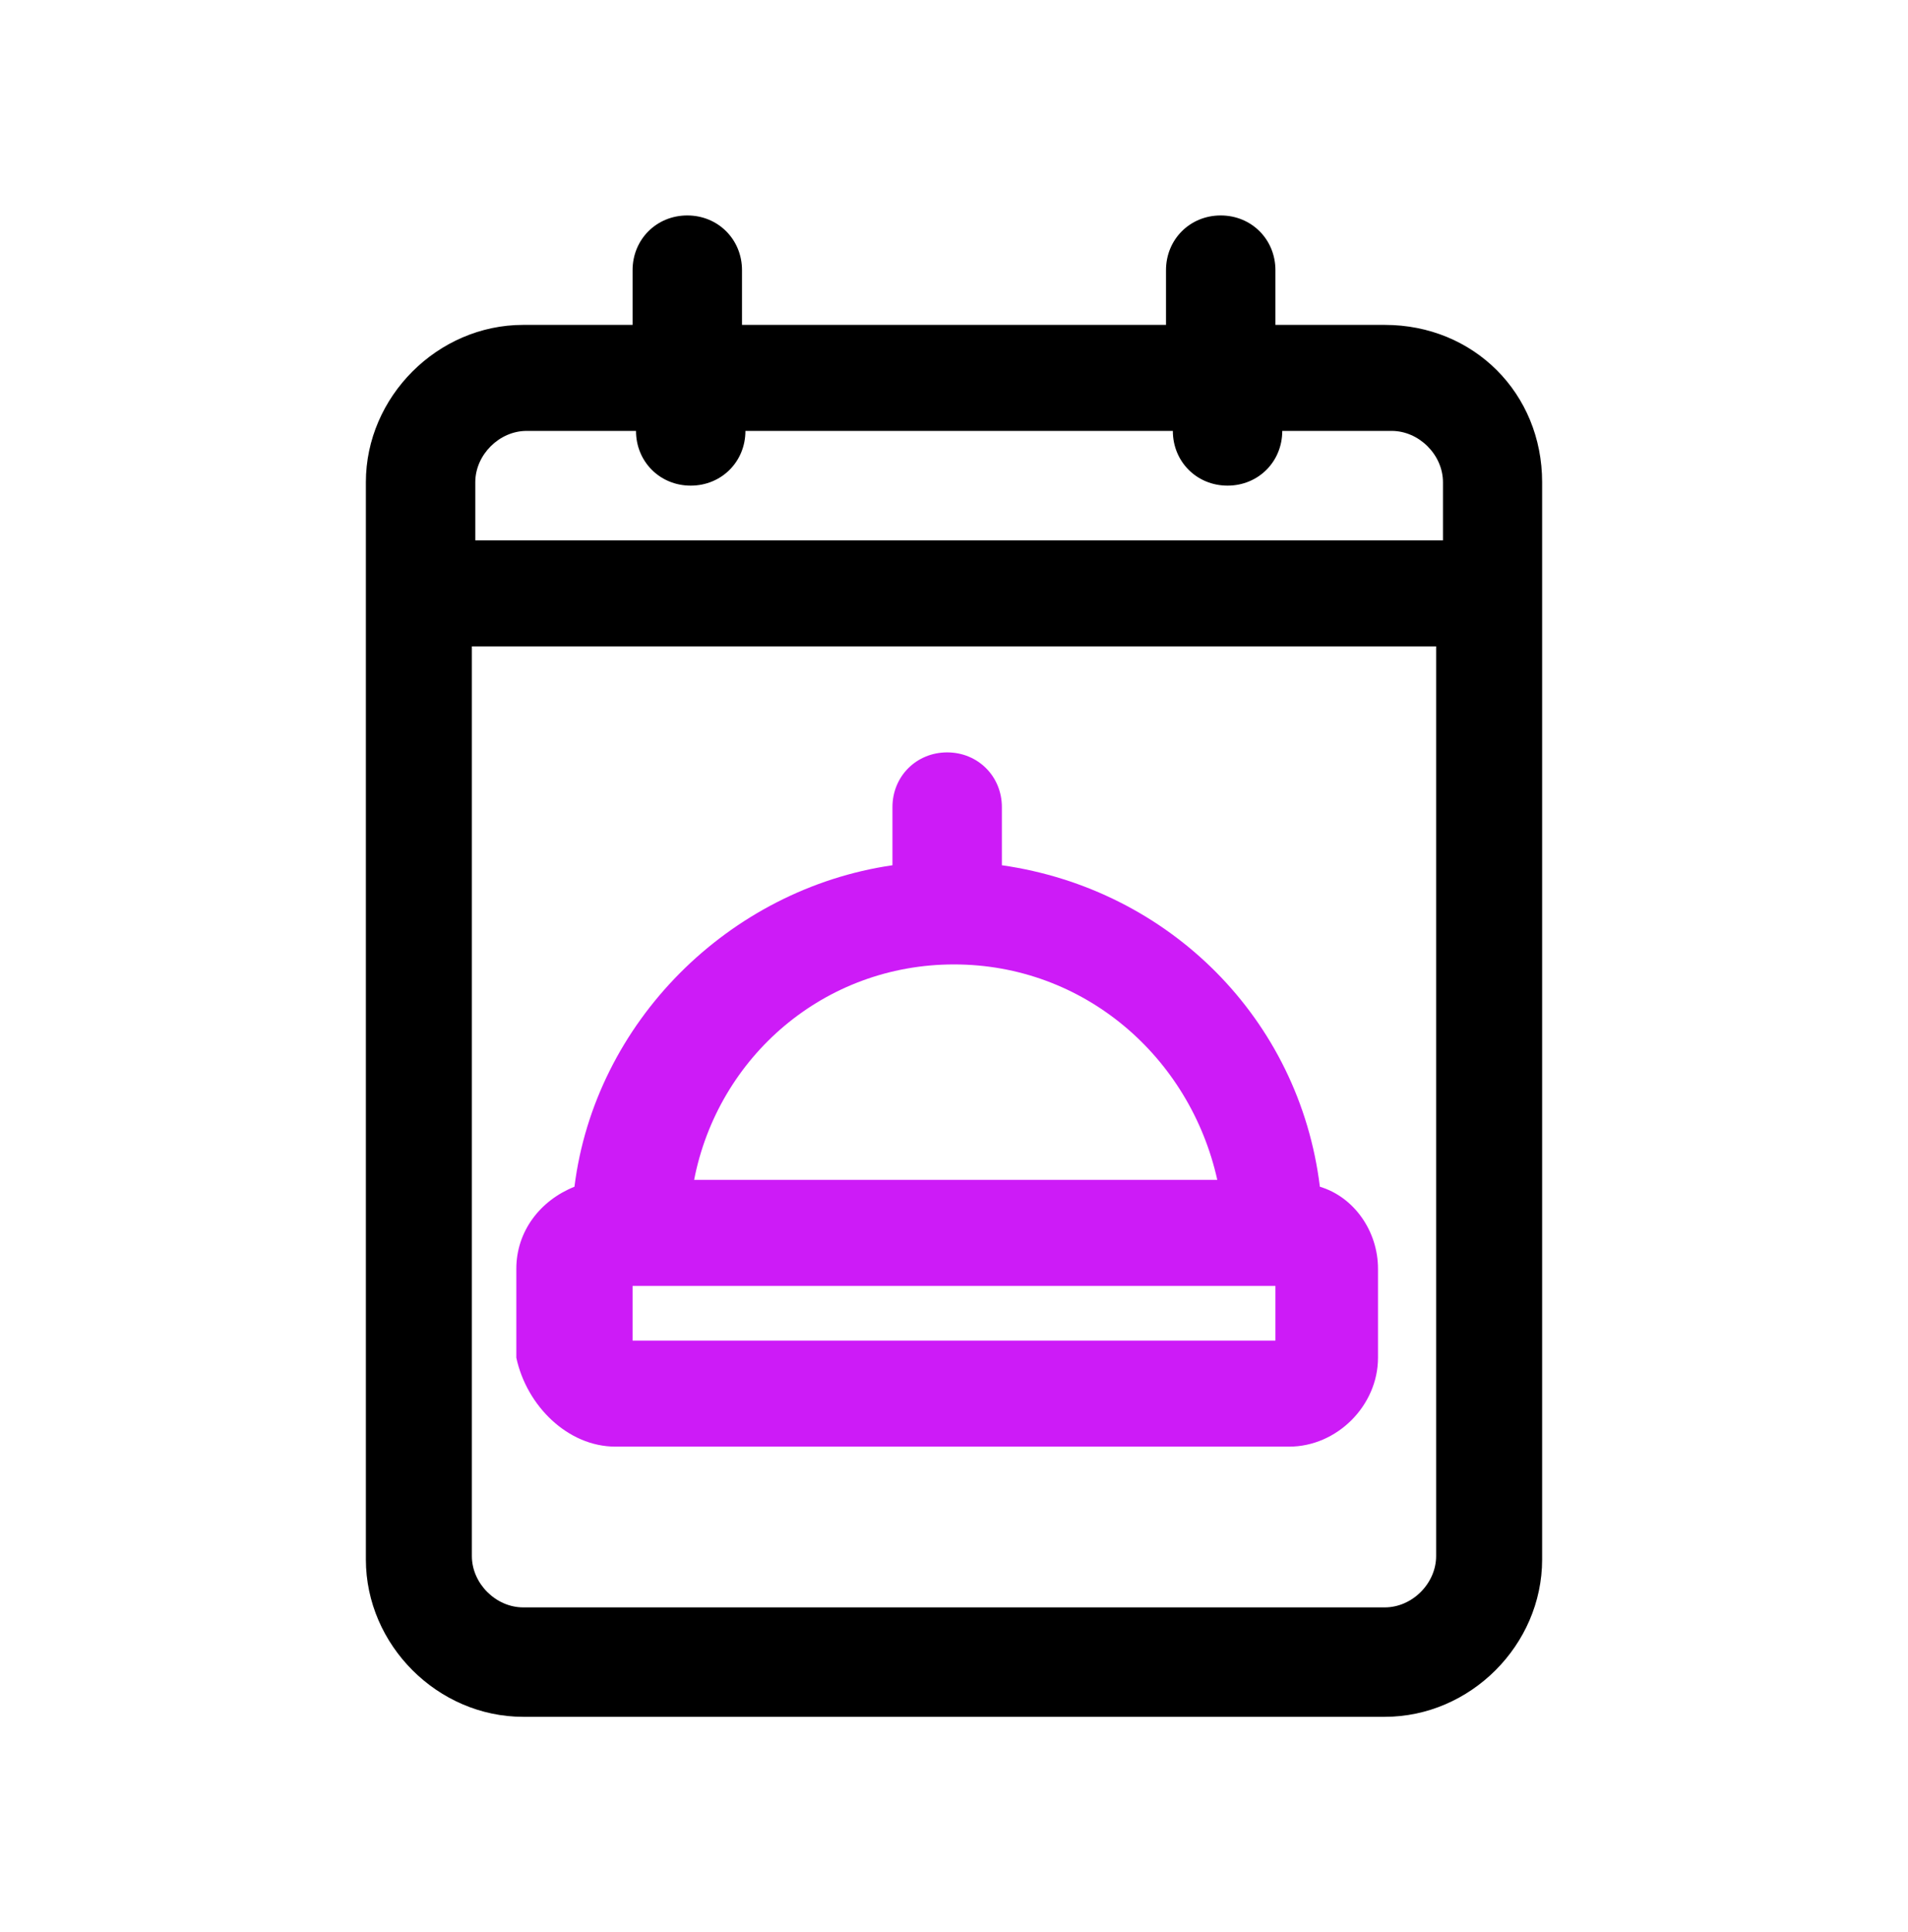 <?xml version="1.0" encoding="utf-8"?>
<!-- Generator: Adobe Illustrator 27.6.1, SVG Export Plug-In . SVG Version: 6.00 Build 0)  -->
<svg version="1.1" id="Layer_1" xmlns="http://www.w3.org/2000/svg" xmlns:xlink="http://www.w3.org/1999/xlink" x="0px" y="0px"
	 width="55.8px" height="56.5px" viewBox="0 0 55.8 56.5" style="enable-background:new 0 0 55.8 56.5;" xml:space="preserve">
<g>
	<path d="M40.5,9.5h-3.2V7.9c0-0.9-0.7-1.6-1.6-1.6c-0.9,0-1.6,0.7-1.6,1.6v1.6H21.7V7.9c0-0.9-0.7-1.6-1.6-1.6
		c-0.9,0-1.6,0.7-1.6,1.6v1.6h-3.2c-2.5,0-4.6,2.1-4.6,4.6v31.5c0,2.5,2.1,4.6,4.6,4.6h25.2c2.5,0,4.6-2.1,4.6-4.6V14.1
		C45.1,11.5,43.1,9.5,40.5,9.5z M13.9,14.1c0-0.8,0.7-1.5,1.5-1.5h3.2c0,0.9,0.7,1.6,1.6,1.6c0.9,0,1.6-0.7,1.6-1.6h12.5
		c0,0.9,0.7,1.6,1.6,1.6c0.9,0,1.6-0.7,1.6-1.6h3.2c0.8,0,1.5,0.7,1.5,1.5v1.7H13.9V14.1z M42,45.5c0,0.8-0.7,1.5-1.5,1.5H15.3
		c-0.8,0-1.5-0.7-1.5-1.5V18.9H42V45.5z"/>
	<path style="fill:#CD1BF7;" d="M18,42.3h19.7c1.4,0,2.6-1.2,2.6-2.6v-2.6c0-1.1-0.7-2.1-1.7-2.4c-0.6-4.9-4.4-8.7-9.3-9.4v-1.7
		c0-0.9-0.7-1.6-1.6-1.6c-0.9,0-1.6,0.7-1.6,1.6v1.7c-4.8,0.7-8.7,4.6-9.3,9.4c-1,0.4-1.7,1.3-1.7,2.4v2.6
		C15.4,41.1,16.6,42.3,18,42.3z M37.3,39.2H18.5v-1.6h18.8V39.2z M27.9,28.2c3.8,0,6.9,2.7,7.7,6.3H20.3
		C21,30.9,24.1,28.2,27.9,28.2z"/>
</g>
</svg>

